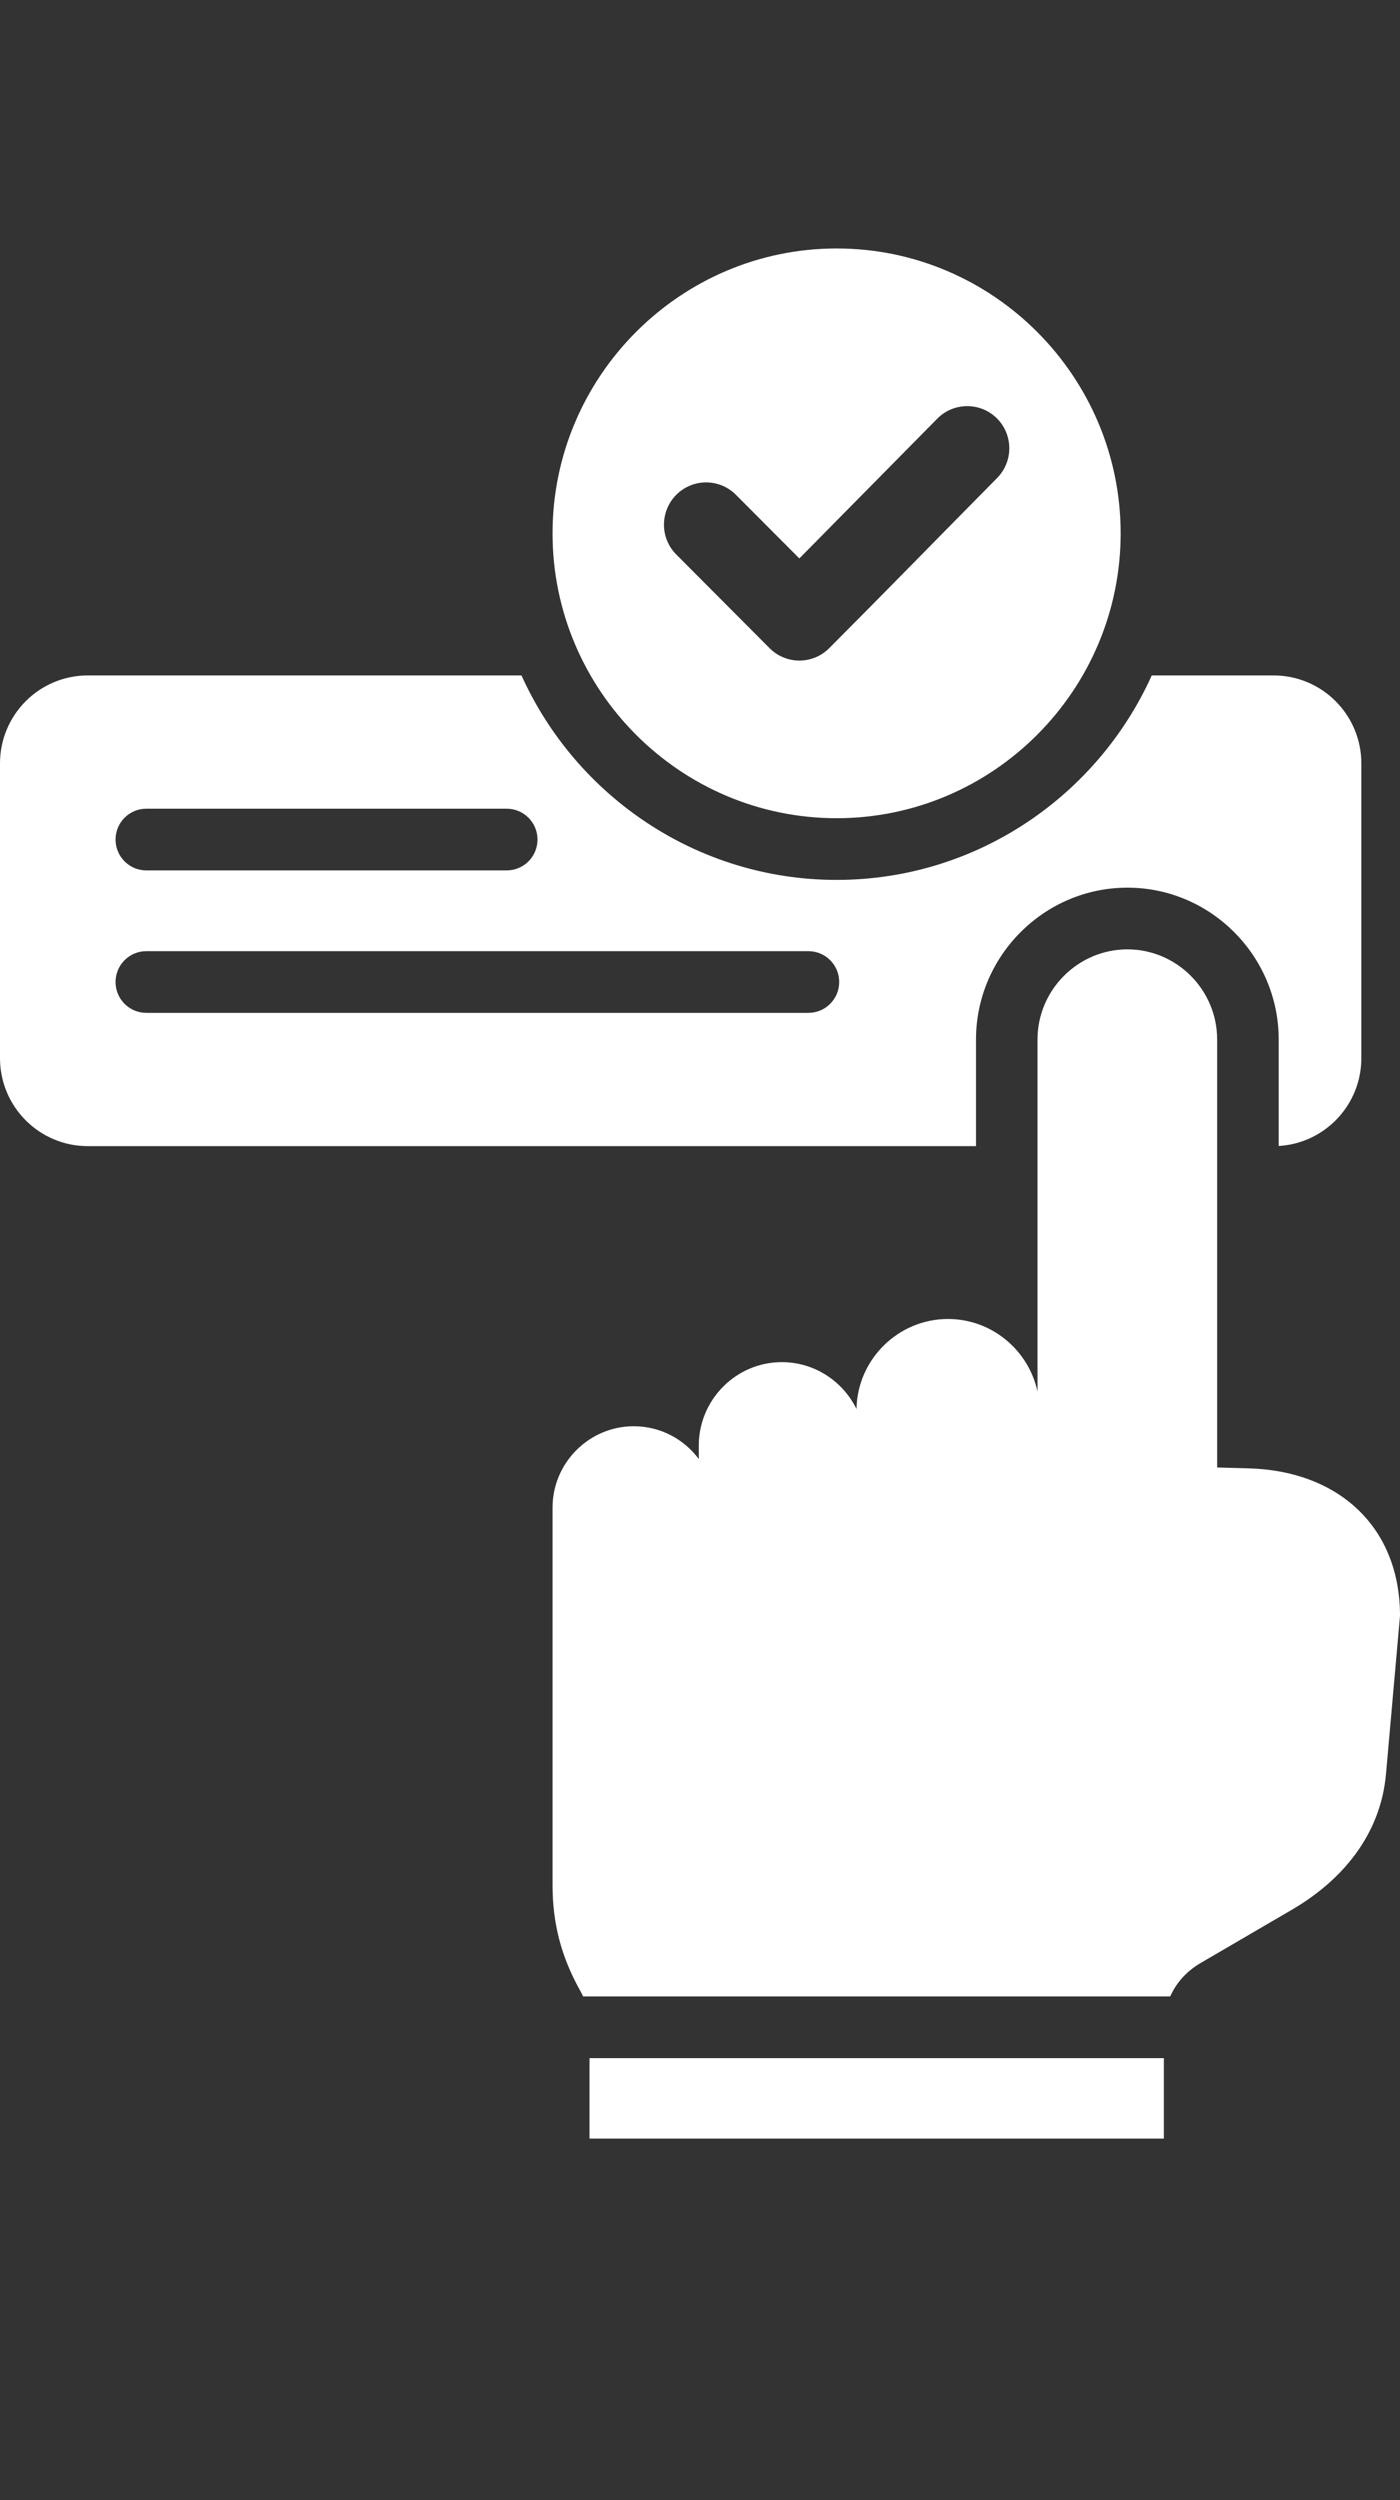 <svg width="28" height="50" viewBox="0 0 28 50" fill="none" xmlns="http://www.w3.org/2000/svg">
<rect x="0" y="0" width="28" height="50" fill="#333333" stroke="none"/>
<path fill-rule="evenodd" clip-rule="evenodd" d="M19.52 22.921H1.755C0.786 22.921 0 22.133 0 21.16V15.268C0 14.296 0.786 13.508 1.755 13.508H10.43C11.515 15.915 13.935 17.597 16.733 17.597C19.531 17.597 21.95 15.915 23.035 13.508H25.471C26.441 13.508 27.227 14.296 27.227 15.268V21.16C27.227 22.098 26.496 22.865 25.574 22.918V20.789C25.574 19.119 24.214 17.752 22.548 17.752C20.883 17.752 19.52 19.119 19.52 20.789V22.921ZM2.926 17.407H10.134C10.474 17.407 10.75 17.131 10.75 16.79C10.75 16.449 10.474 16.173 10.134 16.173H2.926C2.587 16.173 2.311 16.449 2.311 16.79C2.311 17.131 2.587 17.407 2.926 17.407ZM2.926 20.256H16.168C16.508 20.256 16.784 19.98 16.784 19.639C16.784 19.298 16.508 19.022 16.168 19.022H2.926C2.587 19.022 2.311 19.298 2.311 19.639C2.311 19.98 2.587 20.256 2.926 20.256ZM23.404 39.926H11.662C11.644 39.887 11.625 39.849 11.604 39.812C11.227 39.136 11.051 38.473 11.051 37.698V30.15C11.051 29.254 11.783 28.523 12.674 28.523C13.207 28.523 13.679 28.78 13.976 29.179V28.909C13.976 27.992 14.722 27.241 15.636 27.241C16.29 27.241 16.857 27.623 17.13 28.178C17.147 27.183 17.967 26.378 18.959 26.378C19.836 26.378 20.571 27.001 20.75 27.829V20.789C20.75 19.798 21.56 18.986 22.548 18.986C23.537 18.986 24.343 19.798 24.343 20.789V29.348L24.964 29.365C26.752 29.409 28 30.522 28 32.315L27.72 35.475C27.616 36.669 26.87 37.59 25.838 38.192L24.012 39.258C23.734 39.42 23.527 39.651 23.404 39.926ZM11.79 41.16H23.277V42.769H11.79V41.16ZM16.733 16.363C13.604 16.363 11.051 13.805 11.051 10.667C11.051 7.529 13.604 4.969 16.733 4.969C19.862 4.969 22.413 7.529 22.413 10.667C22.413 13.805 19.862 16.363 16.733 16.363ZM15.987 11.168L14.718 9.895C14.389 9.565 13.855 9.565 13.526 9.895C13.197 10.227 13.197 10.76 13.526 11.09L15.392 12.963C15.721 13.293 16.255 13.293 16.584 12.963C17.709 11.835 18.821 10.694 19.942 9.56C20.269 9.229 20.267 8.695 19.938 8.367C19.609 8.039 19.075 8.041 18.748 8.37L15.987 11.168Z" fill="white"/>
</svg>
